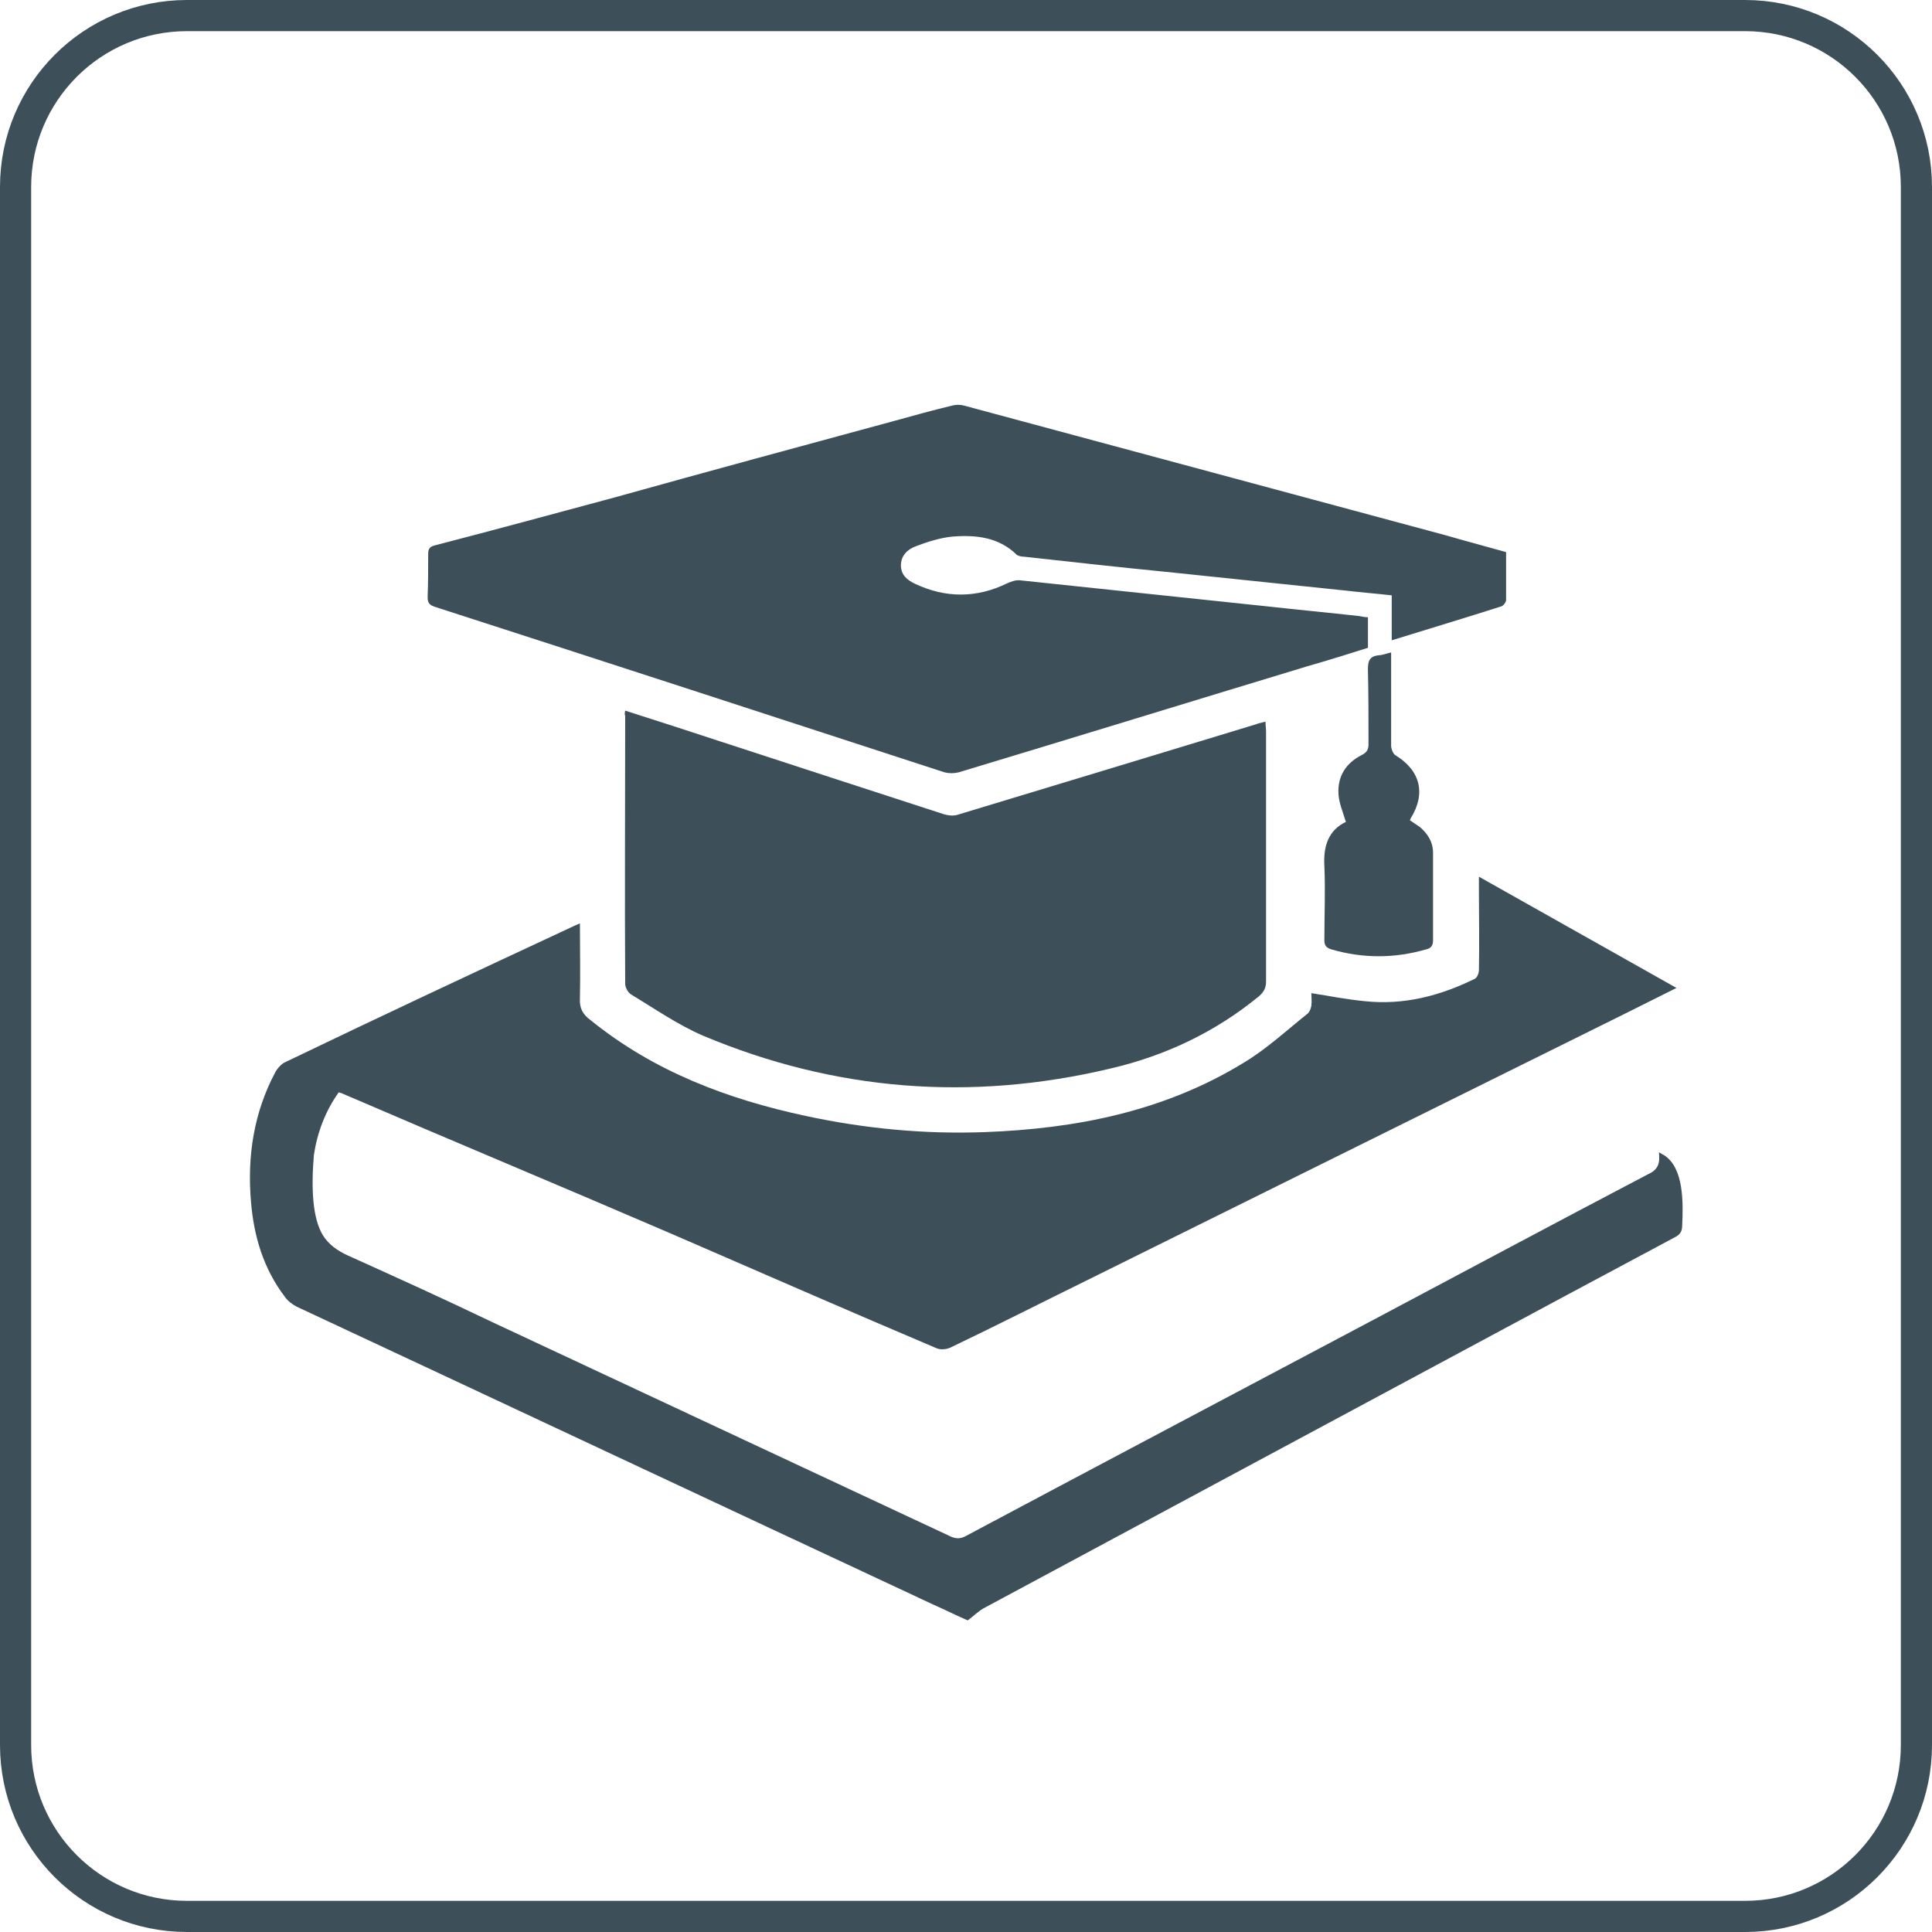 <svg width="62" height="62" viewBox="0 0 62 62" fill="none" xmlns="http://www.w3.org/2000/svg">
<path d="M0.5 6C0.5 2.962 2.962 0.5 6 0.5H56C59.038 0.5 61.5 2.962 61.5 6V56C61.5 59.038 59.038 61.5 56 61.5H6C2.962 61.5 0.5 59.038 0.5 56V6Z" stroke="#3D5059"/>
<path d="M53.237 36.977C53.328 37.033 53.364 37.051 53.401 37.07C54.037 37.477 54.019 38.587 53.982 39.345C53.982 39.512 53.91 39.623 53.764 39.697C51.439 40.936 49.132 42.176 46.824 43.416C41.755 46.135 36.669 48.873 31.6 51.593C31.418 51.685 31.255 51.852 31.055 52C30.71 51.852 30.346 51.667 29.965 51.5C23.152 48.318 16.339 45.118 9.526 41.935C9.381 41.861 9.236 41.75 9.145 41.621C8.455 40.714 8.146 39.678 8.055 38.568C7.928 37.107 8.146 35.701 8.836 34.406C8.909 34.276 9.036 34.128 9.181 34.073C12.215 32.611 15.267 31.186 18.32 29.762C18.392 29.725 18.483 29.688 18.61 29.632C18.61 30.465 18.628 31.242 18.61 32.038C18.592 32.352 18.701 32.556 18.955 32.74C20.99 34.387 23.352 35.275 25.859 35.812C27.748 36.219 29.674 36.404 31.618 36.33C34.543 36.219 37.359 35.664 39.902 34.11C40.647 33.666 41.301 33.055 41.974 32.519C42.028 32.463 42.064 32.37 42.083 32.278C42.101 32.13 42.083 31.982 42.083 31.871C42.664 31.963 43.227 32.075 43.808 32.13C45.044 32.26 46.206 31.963 47.333 31.408C47.406 31.371 47.46 31.223 47.46 31.131C47.478 30.298 47.46 29.466 47.46 28.615C47.46 28.467 47.46 28.337 47.46 28.134C49.586 29.336 51.675 30.502 53.8 31.704C53.165 32.019 52.583 32.315 51.984 32.611C46.316 35.423 40.666 38.217 34.997 41.029C33.489 41.769 32 42.528 30.492 43.249C30.364 43.304 30.183 43.323 30.056 43.267C27.222 42.065 24.387 40.825 21.572 39.604C17.793 37.976 14.759 36.718 10.98 35.09C10.944 35.072 10.907 35.072 10.871 35.053C10.435 35.664 10.181 36.348 10.072 37.07C9.981 38.18 10.035 39.105 10.362 39.641C10.544 39.937 10.835 40.141 11.162 40.289C12.96 41.103 14.032 41.584 15.812 42.435C20.718 44.729 25.623 47.023 30.528 49.317C30.71 49.391 30.837 49.373 30.982 49.299C35.324 46.986 39.666 44.692 44.026 42.38C46.988 40.807 49.931 39.234 52.892 37.68C53.219 37.532 53.274 37.329 53.237 36.977Z" fill="#3D5059"/>
<path d="M48.332 17.718C48.332 18.254 48.332 18.754 48.332 19.253C48.332 19.327 48.241 19.438 48.186 19.457C47.024 19.827 45.861 20.178 44.662 20.548C44.662 20.049 44.662 19.586 44.662 19.105C44.171 19.05 43.699 19.013 43.227 18.957C41.283 18.754 39.339 18.55 37.377 18.347C35.869 18.199 34.379 18.032 32.871 17.866C32.798 17.866 32.69 17.847 32.635 17.81C32.054 17.237 31.327 17.163 30.582 17.218C30.182 17.255 29.765 17.385 29.383 17.533C29.129 17.625 28.911 17.829 28.911 18.143C28.911 18.458 29.129 18.624 29.365 18.735C30.346 19.198 31.345 19.198 32.326 18.717C32.453 18.661 32.599 18.606 32.744 18.624C35.378 18.902 38.013 19.179 40.647 19.457C41.646 19.568 42.627 19.66 43.626 19.771C43.717 19.79 43.808 19.808 43.899 19.808C43.899 20.141 43.899 20.456 43.899 20.789C43.245 20.992 42.609 21.196 41.955 21.381C38.231 22.509 34.506 23.657 30.764 24.785C30.618 24.822 30.455 24.822 30.309 24.785C24.859 23.009 19.409 21.233 13.959 19.475C13.795 19.42 13.723 19.364 13.723 19.161C13.741 18.698 13.741 18.236 13.741 17.773C13.741 17.588 13.813 17.533 13.977 17.496C15.903 16.996 17.81 16.478 19.736 15.96C22.715 15.128 25.731 14.313 28.729 13.499C29.328 13.333 29.928 13.166 30.546 13.018C30.673 12.982 30.818 12.982 30.945 13.018C36.105 14.406 41.264 15.794 46.406 17.181C47.042 17.366 47.678 17.533 48.332 17.718Z" fill="#3D5059"/>
<path d="M20.063 22.805C21.117 23.139 22.134 23.471 23.152 23.805C25.532 24.582 27.912 25.359 30.31 26.136C30.455 26.173 30.619 26.191 30.764 26.136C33.943 25.174 37.123 24.212 40.284 23.25C40.375 23.212 40.484 23.194 40.611 23.157C40.611 23.268 40.629 23.379 40.629 23.471C40.629 26.154 40.629 28.837 40.629 31.501C40.629 31.704 40.556 31.834 40.411 31.963C38.994 33.129 37.377 33.888 35.615 34.295C31.164 35.349 26.804 35.016 22.57 33.24C21.753 32.889 21.008 32.37 20.245 31.908C20.154 31.852 20.063 31.686 20.063 31.575C20.045 28.707 20.063 25.84 20.063 22.972C20.045 22.935 20.045 22.898 20.063 22.805Z" fill="#3D5059"/>
<path d="M44.643 20.937C44.643 21.973 44.643 22.953 44.643 23.934C44.643 24.026 44.698 24.174 44.77 24.23C45.57 24.711 45.77 25.451 45.279 26.247C45.261 26.265 45.261 26.302 45.243 26.321C45.352 26.395 45.461 26.469 45.57 26.543C45.824 26.765 45.988 27.024 45.988 27.375C45.988 28.3 45.988 29.244 45.988 30.169C45.988 30.335 45.933 30.428 45.77 30.465C44.752 30.761 43.735 30.761 42.718 30.465C42.554 30.409 42.5 30.335 42.5 30.169C42.5 29.373 42.536 28.578 42.5 27.782C42.463 27.135 42.645 26.635 43.19 26.376C43.099 26.062 42.972 25.784 42.954 25.488C42.917 24.915 43.19 24.489 43.699 24.23C43.88 24.137 43.917 24.045 43.917 23.86C43.917 23.064 43.917 22.269 43.898 21.473C43.898 21.214 43.953 21.066 44.225 21.029C44.353 21.029 44.48 20.974 44.643 20.937Z" fill="#3D5059"/>
</svg>
